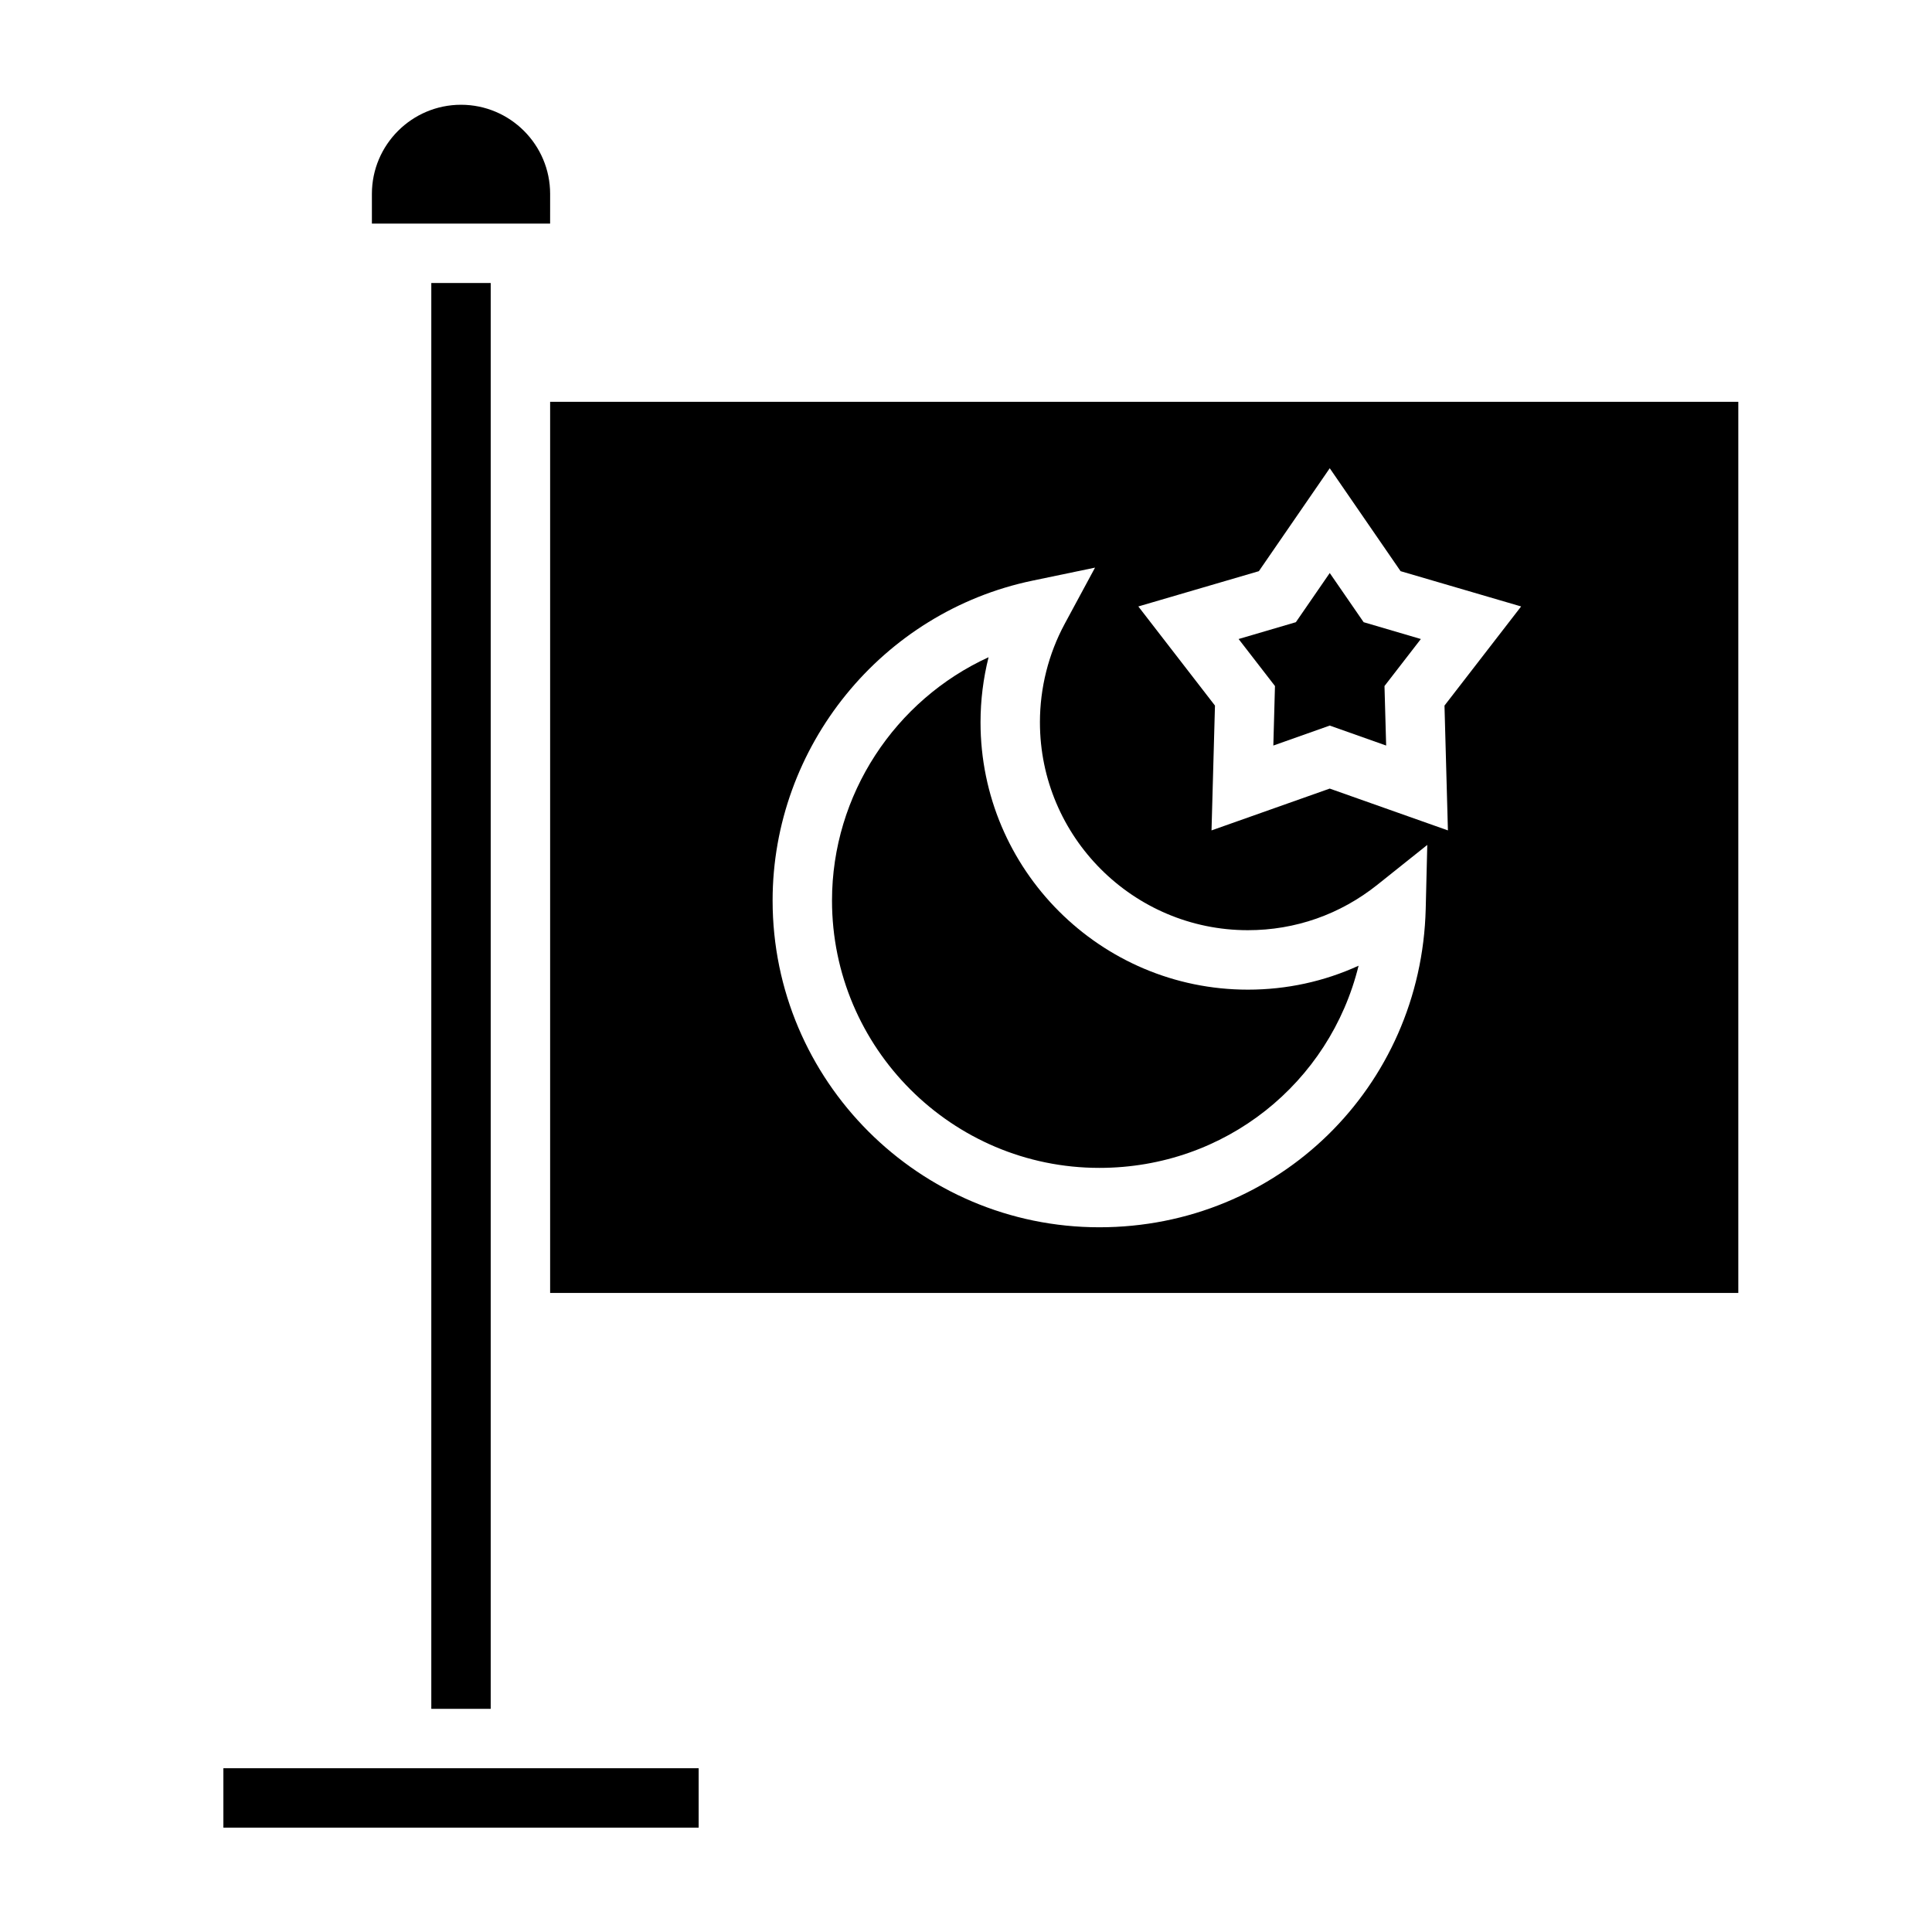 <?xml version="1.0" encoding="UTF-8"?>
<!-- Uploaded to: ICON Repo, www.svgrepo.com, Generator: ICON Repo Mixer Tools -->
<svg fill="#000000" width="800px" height="800px" version="1.1" viewBox="144 144 512 512" xmlns="http://www.w3.org/2000/svg">
 <g>
  <path d="m203.2 612.6h125.95v15.742h-125.95z"/>
  <path d="m403.85 335.42c0-5.824 0.723-11.637 2.133-17.246-24.75 11.32-41.492 36.398-41.492 64.48 0 39.07 31.781 70.848 70.848 70.848 33.379 0 61.07-22.547 68.699-53.578-9.125 4.172-19.043 6.344-29.34 6.344-39.066 0-70.848-31.781-70.848-70.848z"/>
  <path d="m289.79 195.38c0-13.02-10.598-23.617-23.617-23.617s-23.617 10.598-23.617 23.617v7.871h47.23z"/>
  <path d="m258.3 219h15.742v377.86h-15.742z"/>
  <path d="m505.38 308.89-8.984-13.035-8.98 13.035-15.172 4.457 9.637 12.461-0.434 15.77 14.949-5.293 14.949 5.293-0.441-15.77 9.637-12.461z"/>
  <path d="m289.79 250.48v236.16h314.88v-236.16zm232.04 134.32c-1.164 47.352-39.164 84.441-86.488 84.441-47.742 0-86.594-38.848-86.594-86.594 0-40.816 28.969-76.469 68.887-84.773l16.562-3.449-8.039 14.895c-4.297 7.965-6.566 16.988-6.566 26.086 0 30.379 24.727 55.105 55.105 55.105 12.594 0 24.465-4.172 34.344-12.059l13.203-10.539zm5.883-20.734-31.324-11.082-31.324 11.082 0.914-33.078-20.309-26.27 31.945-9.352 18.781-27.277 18.773 27.277 31.945 9.352-20.309 26.27z"/>
 </g>
</svg>